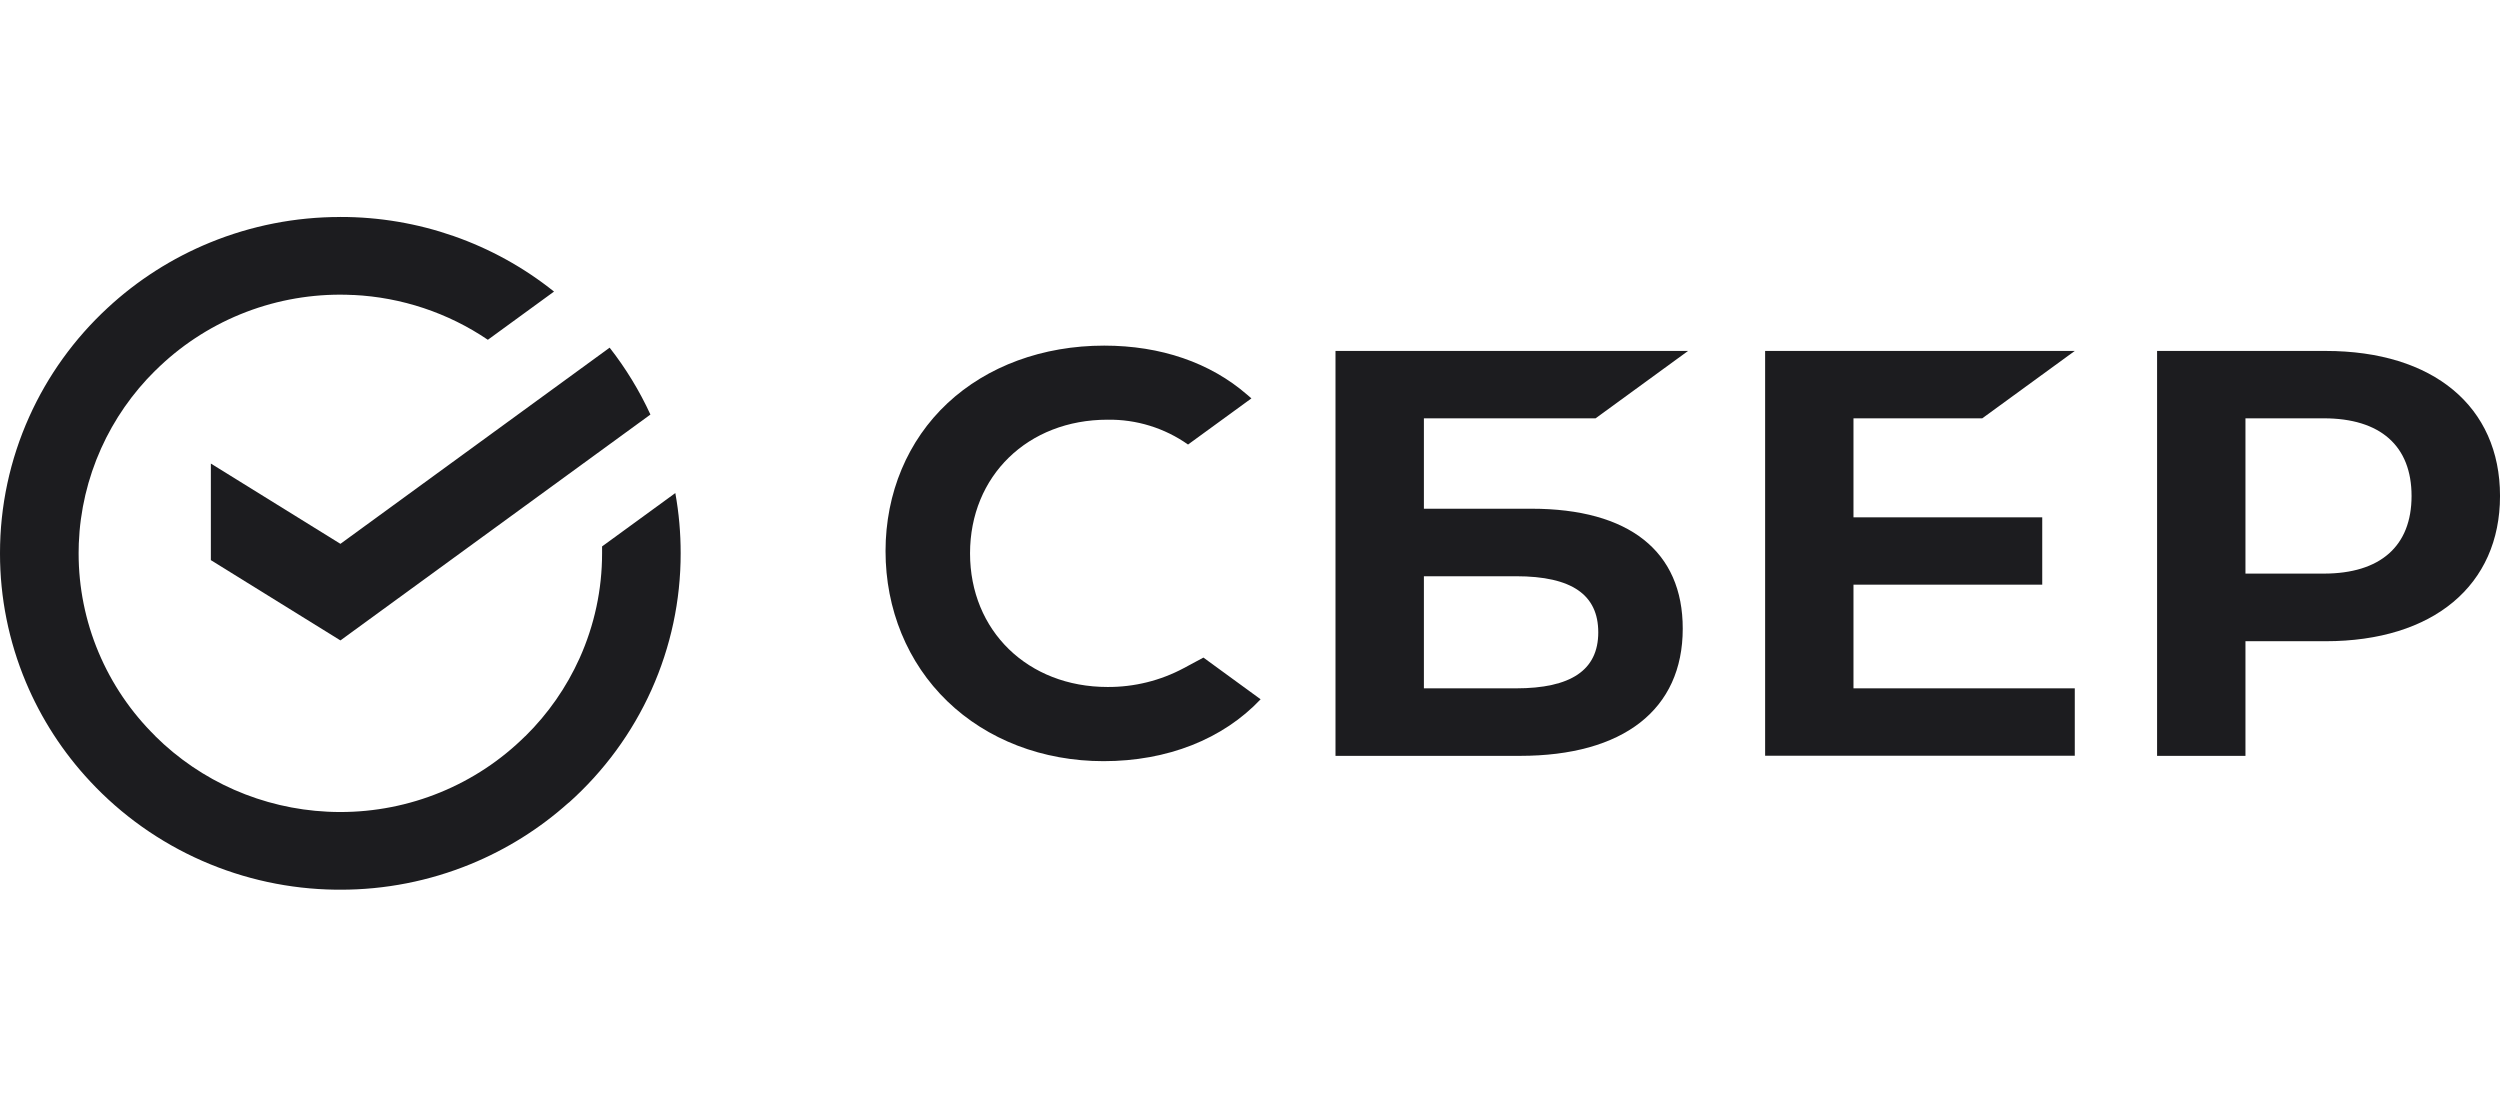<svg width="125" height="55" viewBox="0 0 125 55" fill="none" xmlns="http://www.w3.org/2000/svg">
<path d="M55.377 34.349C56.709 34.357 58.021 34.032 59.192 33.405L60.171 32.879L63.031 34.964C61.145 36.961 58.364 38.058 55.178 38.058C52.134 38.058 49.358 36.986 47.365 35.061C45.373 33.137 44.277 30.461 44.277 27.555C44.277 24.65 45.389 22.015 47.376 20.159C49.363 18.304 52.138 17.281 55.212 17.281C58.039 17.281 60.511 18.131 62.361 19.738L62.571 19.919L59.402 22.227C58.229 21.399 56.819 20.963 55.377 20.985C51.394 20.985 48.502 23.795 48.502 27.668C48.502 31.54 51.394 34.349 55.377 34.349Z" fill="#1C1C1F"/>
<path fill-rule="evenodd" clip-rule="evenodd" d="M71.195 25.436H76.571C81.456 25.436 84.143 27.565 84.137 31.435C84.137 35.477 81.169 37.793 75.995 37.793H66.775V17.546H84.404L79.778 20.917H71.195V25.436ZM71.195 34.417H75.801C78.53 34.417 79.913 33.519 79.913 31.617C79.913 29.75 78.608 28.812 75.801 28.812H71.195V34.417Z" fill="#1C1C1F"/>
<path d="M103.739 17.546L99.112 20.917H92.674V25.866H102.112V29.235H92.674V34.417H103.739V37.788H88.256V17.546H103.739Z" fill="#1C1C1F"/>
<path fill-rule="evenodd" clip-rule="evenodd" d="M116.284 17.547H107.854V37.793H112.273V32.061H116.281C121.66 32.061 125.001 29.265 125.001 24.797C125.001 20.329 121.667 17.547 116.284 17.547ZM116.189 28.68H112.273V20.916H116.189C119.02 20.916 120.578 22.295 120.578 24.799C120.578 27.304 119.02 28.68 116.189 28.68Z" fill="#1C1C1F"/>
<path d="M30.482 17.383C31.29 18.416 31.974 19.538 32.521 20.727L17.021 32.021L10.543 28.007V23.178L17.021 27.192L30.482 17.383Z" fill="#1C1C1F"/>
<path fill-rule="evenodd" clip-rule="evenodd" d="M27.701 14.579L24.393 16.989C22.402 15.639 20.073 14.865 17.67 14.748L17.67 14.751C17.454 14.741 17.236 14.733 17.017 14.733C15.299 14.732 13.597 15.066 12.01 15.717C10.423 16.369 8.981 17.323 7.769 18.527L7.767 18.525C6.63 19.646 5.71 20.966 5.056 22.421C4.381 23.922 4.003 25.535 3.94 27.174C3.935 27.329 3.931 27.484 3.931 27.64L3.931 27.667C3.93 29.365 4.268 31.047 4.927 32.615C5.586 34.184 6.551 35.608 7.769 36.806L7.766 36.809C8.901 37.933 10.237 38.842 11.709 39.489C13.18 40.135 14.757 40.505 16.36 40.584L16.395 40.586C16.601 40.596 16.808 40.601 17.016 40.601C18.734 40.602 20.435 40.267 22.021 39.616C23.608 38.965 25.049 38.011 26.262 36.808L26.265 36.811C27.403 35.689 28.324 34.368 28.979 32.912C29.721 31.261 30.105 29.474 30.104 27.667V27.321L33.766 24.653C33.946 25.648 34.035 26.656 34.033 27.667C34.036 30.017 33.539 32.342 32.575 34.491C31.61 36.639 30.2 38.563 28.435 40.139L28.431 40.134C26.988 41.429 25.329 42.469 23.525 43.208C21.462 44.053 19.249 44.488 17.015 44.485C16.936 44.485 16.857 44.485 16.778 44.484C14.481 44.455 12.213 43.965 10.112 43.043C7.986 42.11 6.078 40.756 4.504 39.065C3.147 37.613 2.06 35.934 1.293 34.105C0.438 32.065 -0.002 29.879 4.89423e-06 27.671L7.58361e-06 27.662C-0.002 25.312 0.495 22.989 1.46 20.842C2.383 18.786 3.715 16.935 5.375 15.4C6.869 14.012 8.607 12.902 10.504 12.126C12.567 11.281 14.778 10.848 17.012 10.85V10.848C20.903 10.841 24.677 12.159 27.701 14.579Z" fill="#1C1C1F"/>
</svg>
